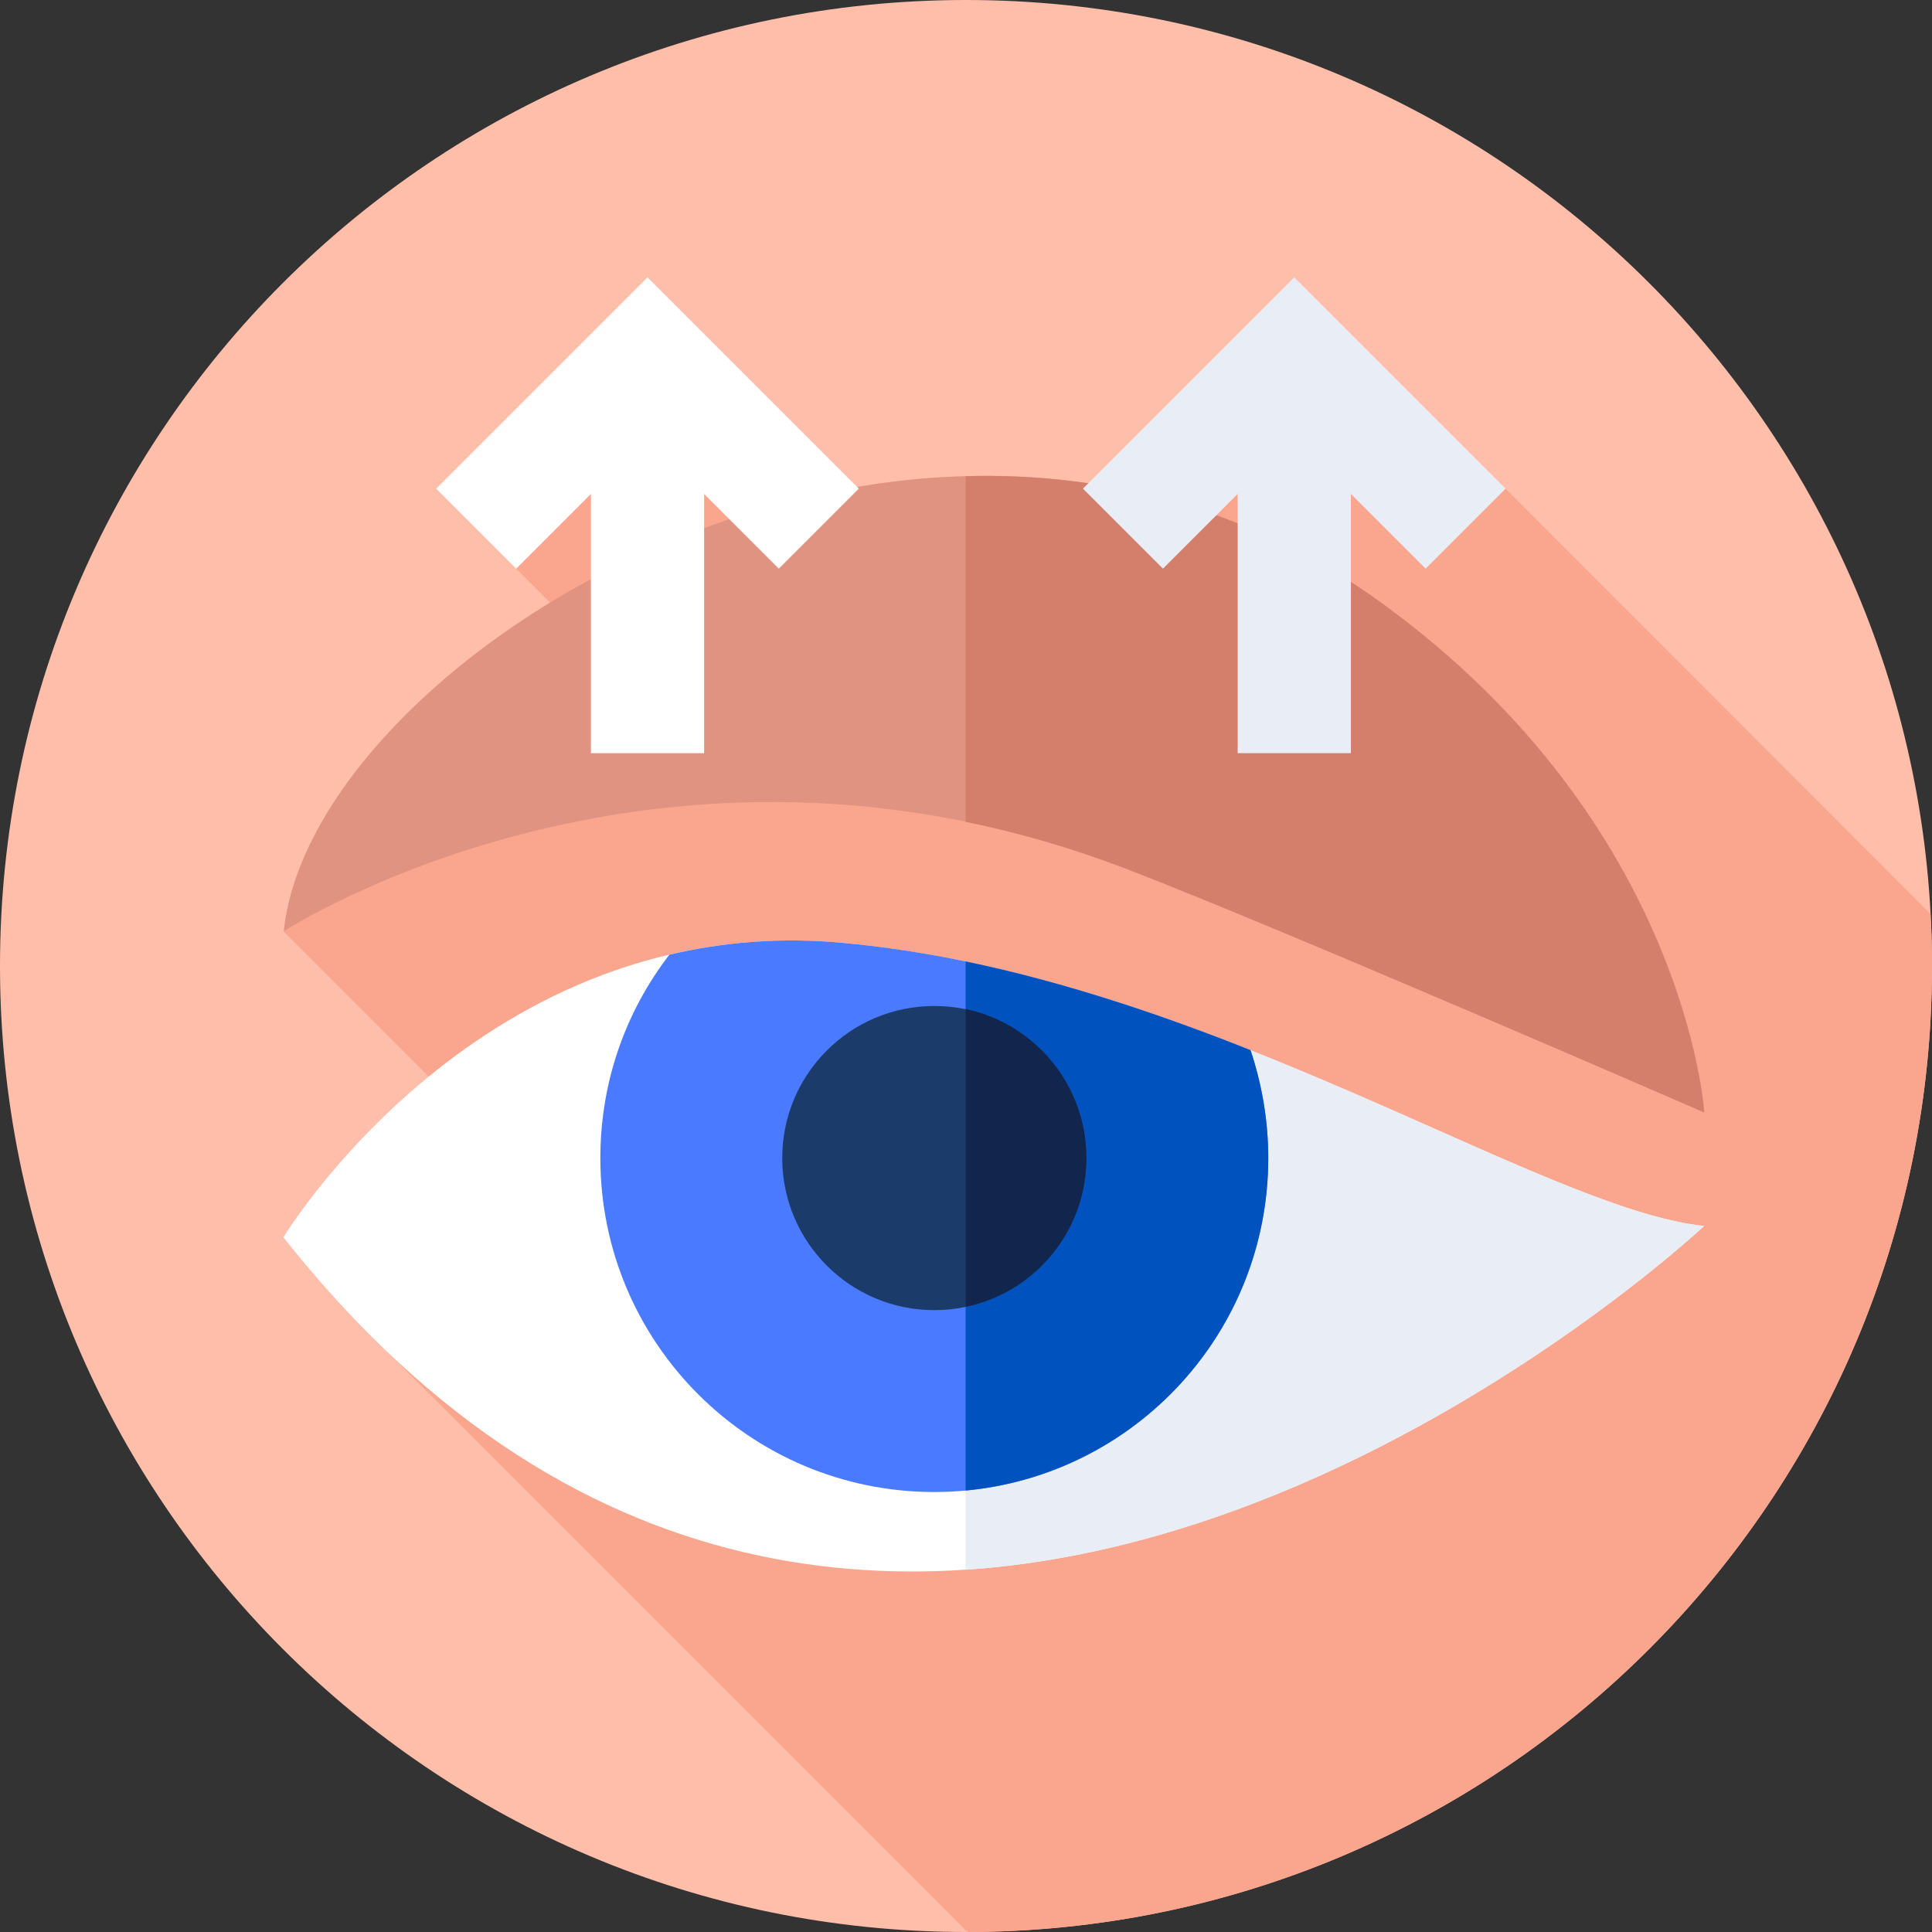 <?xml version="1.0" encoding="utf-8"?>
<!-- Generator: Adobe Illustrator 24.0.0, SVG Export Plug-In . SVG Version: 6.00 Build 0)  -->
<!DOCTYPE svg PUBLIC "-//W3C//DTD SVG 1.1//EN" "http://www.w3.org/Graphics/SVG/1.1/DTD/svg11.dtd">
<svg version="1.1" id="Capa_1" xmlns:x="http://ns.adobe.com/Extensibility/1.0/" xmlns:i="http://ns.adobe.com/AdobeIllustrator/10.0/" xmlns:graph="http://ns.adobe.com/Graphs/1.0/"
	 xmlns="http://www.w3.org/2000/svg" xmlns:xlink="http://www.w3.org/1999/xlink" x="0px" y="0px" viewBox="0 0 512 512"
	 style="enable-background:new 0 0 512 512;" xml:space="preserve">
<rect x="0" y="0" width="512" height="512" fill="#333333" stroke="none"/>
<style type="text/css">
	.st0{fill:#FFBEAA;}
	.st1{fill:#FAA68E;}
	.st2{fill:#FFFFFF;}
	.st3{fill:#E9EDF5;}
	.st4{fill:#4A7AFF;}
	.st5{fill:#0053BF;}
	.st6{fill:#1B3B6B;}
	.st7{fill:#12254C;}
	.st8{fill:#E09380;}
	.st9{fill:#D47F6C;}
</style>
<path class="st0" d="M512,256c0,141.4-114.6,256-256,256S0,397.4,0,256S114.6,0,256,0S512,114.6,512,256z"/>
<path class="st1" d="M256.4,512C397.6,511.8,512,397.3,512,256c0-4.6-0.1-9.3-0.4-13.8L399,129.5l-77.9-20.3l-74.7,74.7l-75.8-75.8
	l-33.8,42.6L163,177l-87.9,69.8l72.5,72.5l-45.7,38.2L256.4,512z"/>
<path class="st2" d="M75.1,327.9c0,0,52.5-87,148.5-78s184.5,70.5,228,75C451.6,324.9,234.1,528.9,75.1,327.9z"/>
<path class="st3" d="M255.9,254.8V416c106.2-7.1,195.7-91.1,195.7-91.1C413,320.9,339.1,272.1,255.9,254.8z"/>
<path class="st4" d="M336.1,306.9c0-10-1.7-19.6-4.7-28.6c-33.2-13.2-69.9-24.9-107.8-28.4c-16.7-1.6-32.1-0.2-46.2,3.1
	c-11.5,14.9-18.3,33.6-18.3,53.9c0,48.9,39.6,88.5,88.5,88.5S336.1,355.8,336.1,306.9z"/>
<path class="st5" d="M336.1,306.9c0-10-1.7-19.6-4.7-28.6c-23.7-9.4-49.1-18-75.5-23.5V395C300.9,390.8,336.1,353,336.1,306.9z"/>
<path class="st6" d="M287.9,306.9c0,22.3-18,40.3-40.3,40.3c-22.3,0-40.3-18.1-40.3-40.3s18-40.3,40.3-40.3
	C269.9,266.6,287.9,284.6,287.9,306.9z"/>
<path class="st7" d="M287.9,306.9c0-19.4-13.7-35.6-32-39.5v78.9C274.2,342.5,287.9,326.3,287.9,306.9z"/>
<path class="st8" d="M75.2,246.8c0,0,99-64.5,223.5-16.5c43.1,16.6,153,64.5,153,64.5s-4.7-76.4-85.5-135
	C246.2,72.8,82.7,173.3,75.2,246.8z"/>
<path class="st9" d="M451.6,294.8c0,0-4.7-76.4-85.5-135c-34.7-25.2-73.1-34.6-110.2-33.6v91.6c13.8,2.8,28.1,6.9,42.7,12.5
	C341.8,247,451.6,294.8,451.6,294.8z"/>
<path class="st2" d="M227.6,129.5l-56-56l-56,56l21.2,21.2l19.8-19.8v68.7h30v-68.7l19.8,19.8L227.6,129.5z"/>
<path class="st3" d="M399,129.5l-56-56l-56,56l21.2,21.2l19.8-19.8v68.7h30v-68.7l19.8,19.8L399,129.5z"/>
</svg>
